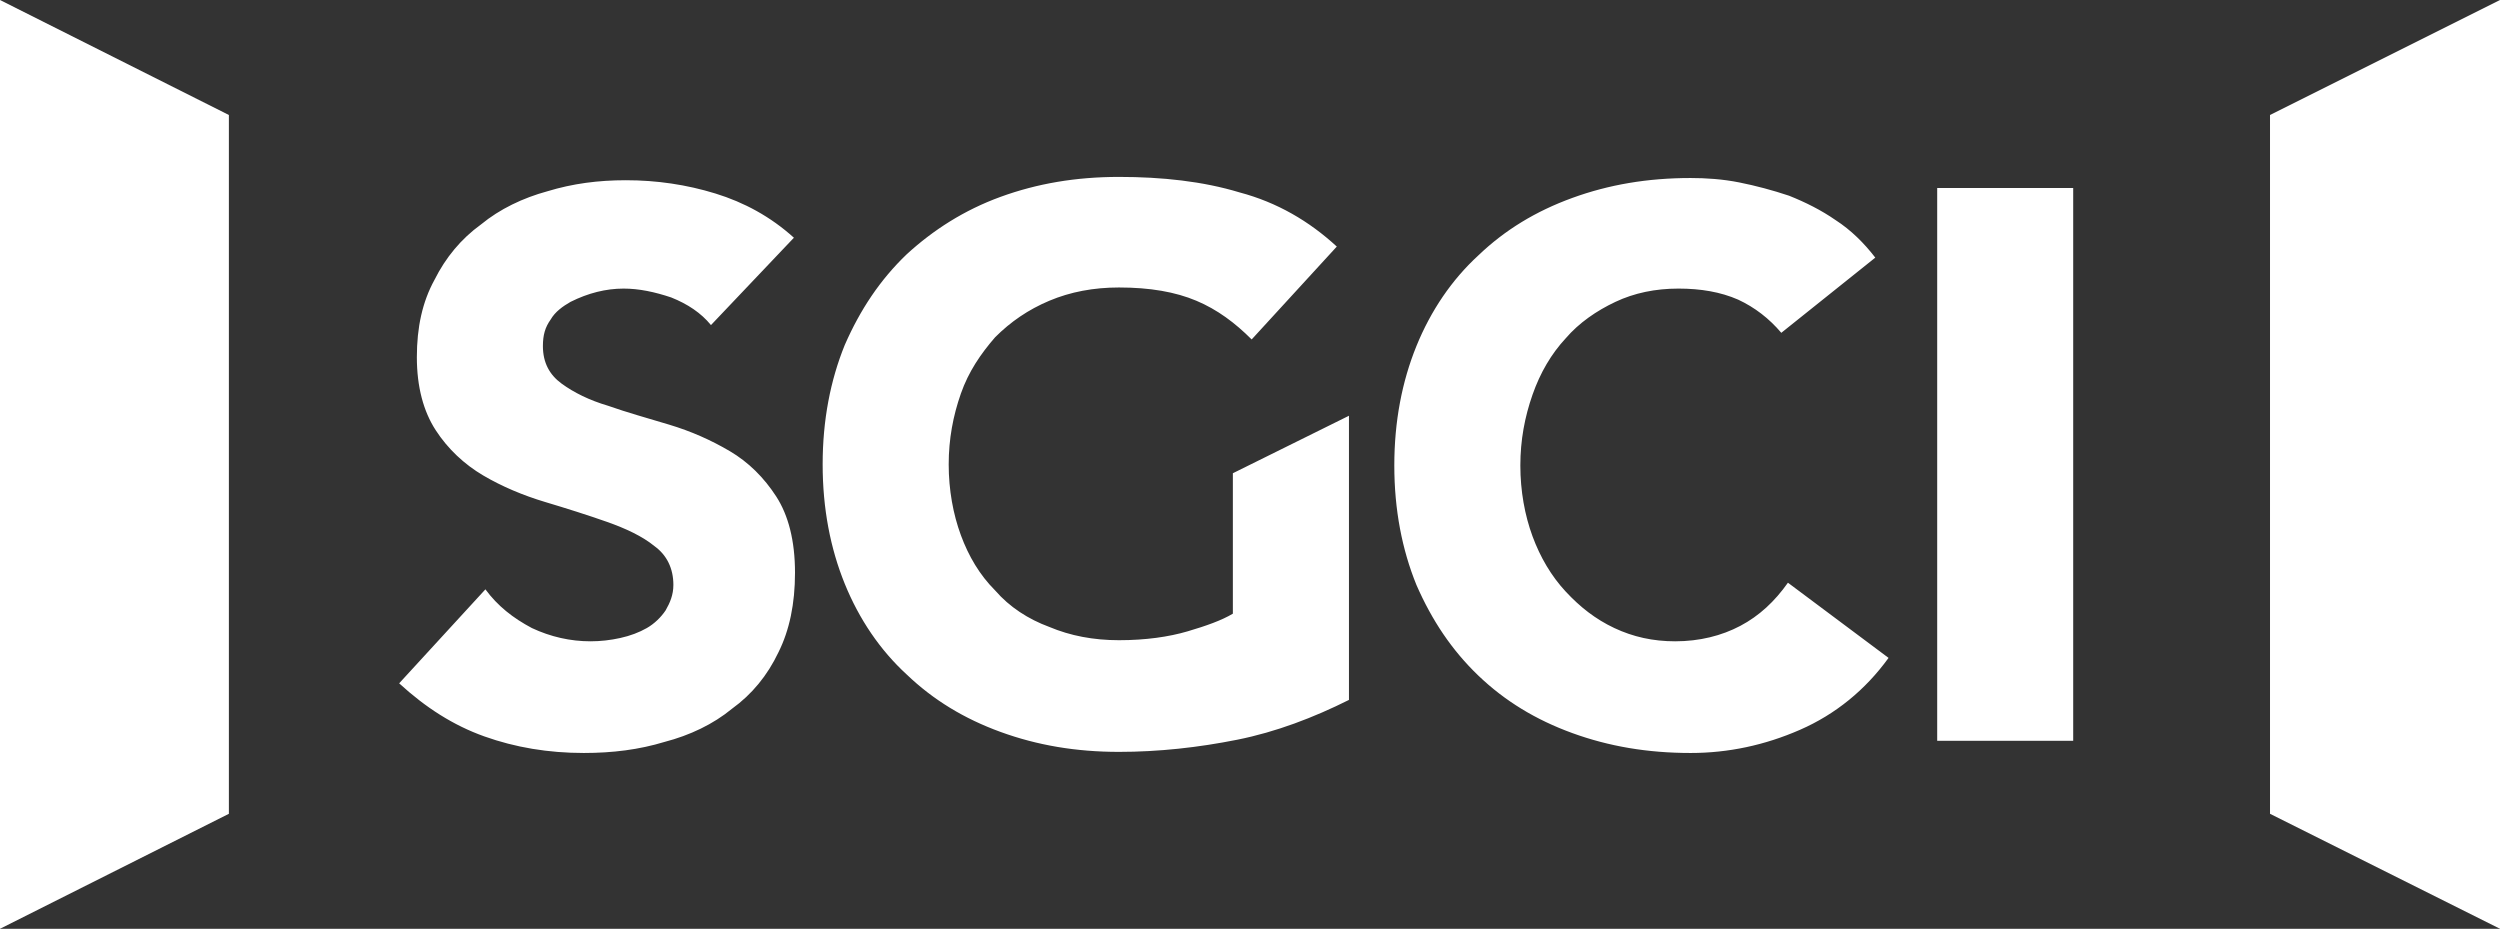 <svg version="1.1" id="Layer_1" xmlns="http://www.w3.org/2000/svg" x="0" y="0" viewBox="0 0 226.1 84" xml:space="preserve"><rect x="0" y="0" width="226.1" height="84" fill="#333333" stroke="none"/><style>.stLogo{fill:#fff}</style><path class="stLogo" d="M64.3 29.4c-.9-1.1-2.1-1.9-3.6-2.5-1.5-.5-2.9-.8-4.3-.8-.8 0-1.6.1-2.4.3-.8.2-1.6.5-2.4.9-.7.4-1.4.9-1.8 1.6-.5.7-.7 1.4-.7 2.4 0 1.5.6 2.6 1.7 3.4 1.1.8 2.5 1.5 4.2 2 1.7.6 3.5 1.1 5.5 1.7 2 .6 3.8 1.4 5.5 2.4 1.7 1 3.1 2.4 4.2 4.1 1.1 1.7 1.7 4 1.7 6.9 0 2.8-.5 5.2-1.5 7.2-1 2.1-2.4 3.8-4.2 5.1-1.7 1.4-3.8 2.4-6.1 3-2.3.7-4.7 1-7.3 1-3.2 0-6.2-.5-9-1.5s-5.3-2.6-7.7-4.8l7.8-8.5c1.1 1.5 2.5 2.6 4.2 3.5 1.7.8 3.5 1.2 5.3 1.2.9 0 1.8-.1 2.7-.3.9-.2 1.7-.5 2.4-.9s1.3-1 1.7-1.6c.4-.7.7-1.4.7-2.3 0-1.5-.6-2.7-1.7-3.5-1.1-.9-2.6-1.6-4.3-2.2-1.7-.6-3.6-1.2-5.6-1.8-2-.6-3.9-1.4-5.6-2.4-1.7-1-3.2-2.4-4.3-4.1-1.1-1.7-1.7-3.9-1.7-6.6 0-2.7.5-5 1.6-7 1-2 2.4-3.7 4.2-5 1.7-1.4 3.8-2.4 6-3 2.3-.7 4.6-1 7.1-1 2.8 0 5.5.4 8.1 1.2 2.6.8 5 2.1 7.1 4l-7.5 7.9zM161.1 30.1c-1.1-1.3-2.4-2.3-3.9-3-1.6-.7-3.4-1-5.4-1-2.1 0-4 .4-5.7 1.2-1.7.8-3.3 1.9-4.5 3.3-1.3 1.4-2.3 3.1-3 5.1-.7 2-1.1 4.1-1.1 6.4 0 2.3.4 4.5 1.1 6.4.7 1.9 1.7 3.6 3 5s2.7 2.5 4.4 3.3c1.7.8 3.5 1.2 5.5 1.2 2.2 0 4.2-.5 5.9-1.4 1.7-.9 3.1-2.2 4.3-3.9l9.1 6.8c-2.1 2.9-4.8 5.1-8 6.5-3.2 1.4-6.5 2.1-9.9 2.1-3.9 0-7.4-.6-10.7-1.8-3.3-1.2-6.1-2.9-8.5-5.2-2.4-2.3-4.2-5-5.6-8.2-1.3-3.2-2-6.8-2-10.8 0-4 .7-7.6 2-10.8 1.3-3.2 3.2-6 5.6-8.2 2.4-2.3 5.2-4 8.5-5.2 3.3-1.2 6.8-1.8 10.7-1.8 1.4 0 2.9.1 4.4.4 1.5.3 3 .7 4.5 1.2 1.5.6 2.9 1.3 4.2 2.2 1.4.9 2.6 2.1 3.6 3.4l-8.5 6.8zM111.5 55.5c-1 .6-2.4 1.1-4.1 1.6-1.7.5-3.8.8-6.2.8-2.3 0-4.4-.4-6.3-1.2-1.9-.7-3.6-1.8-4.9-3.3-1.4-1.4-2.4-3.1-3.1-5s-1.1-4.1-1.1-6.4c0-2.3.4-4.4 1.1-6.4s1.8-3.6 3.1-5.1c1.4-1.4 3-2.5 4.9-3.3 1.9-.8 4-1.2 6.3-1.2 2.8 0 5.1.4 7 1.2 1.9.8 3.5 2 5 3.5l7.7-8.4c-2.5-2.3-5.4-4-8.8-4.9-3.3-1-7-1.4-10.9-1.4-3.9 0-7.4.6-10.7 1.8-3.3 1.2-6.1 3-8.5 5.2-2.4 2.3-4.2 5-5.6 8.2-1.3 3.2-2 6.8-2 10.8 0 4 .7 7.6 2 10.8 1.3 3.2 3.2 6 5.6 8.2 2.4 2.3 5.2 4 8.5 5.2 3.3 1.2 6.8 1.8 10.7 1.8 3.6 0 7.2-.4 10.7-1.1 3.5-.7 6.9-2 10.1-3.6V37.6l-10.5 5.2v12.7zM175.2 17h12.3v50h-12.3zM226.1 84V0l-20.8 10.4v63.2zM0 84V0l20.7 10.4v63.2z"></path></svg>
